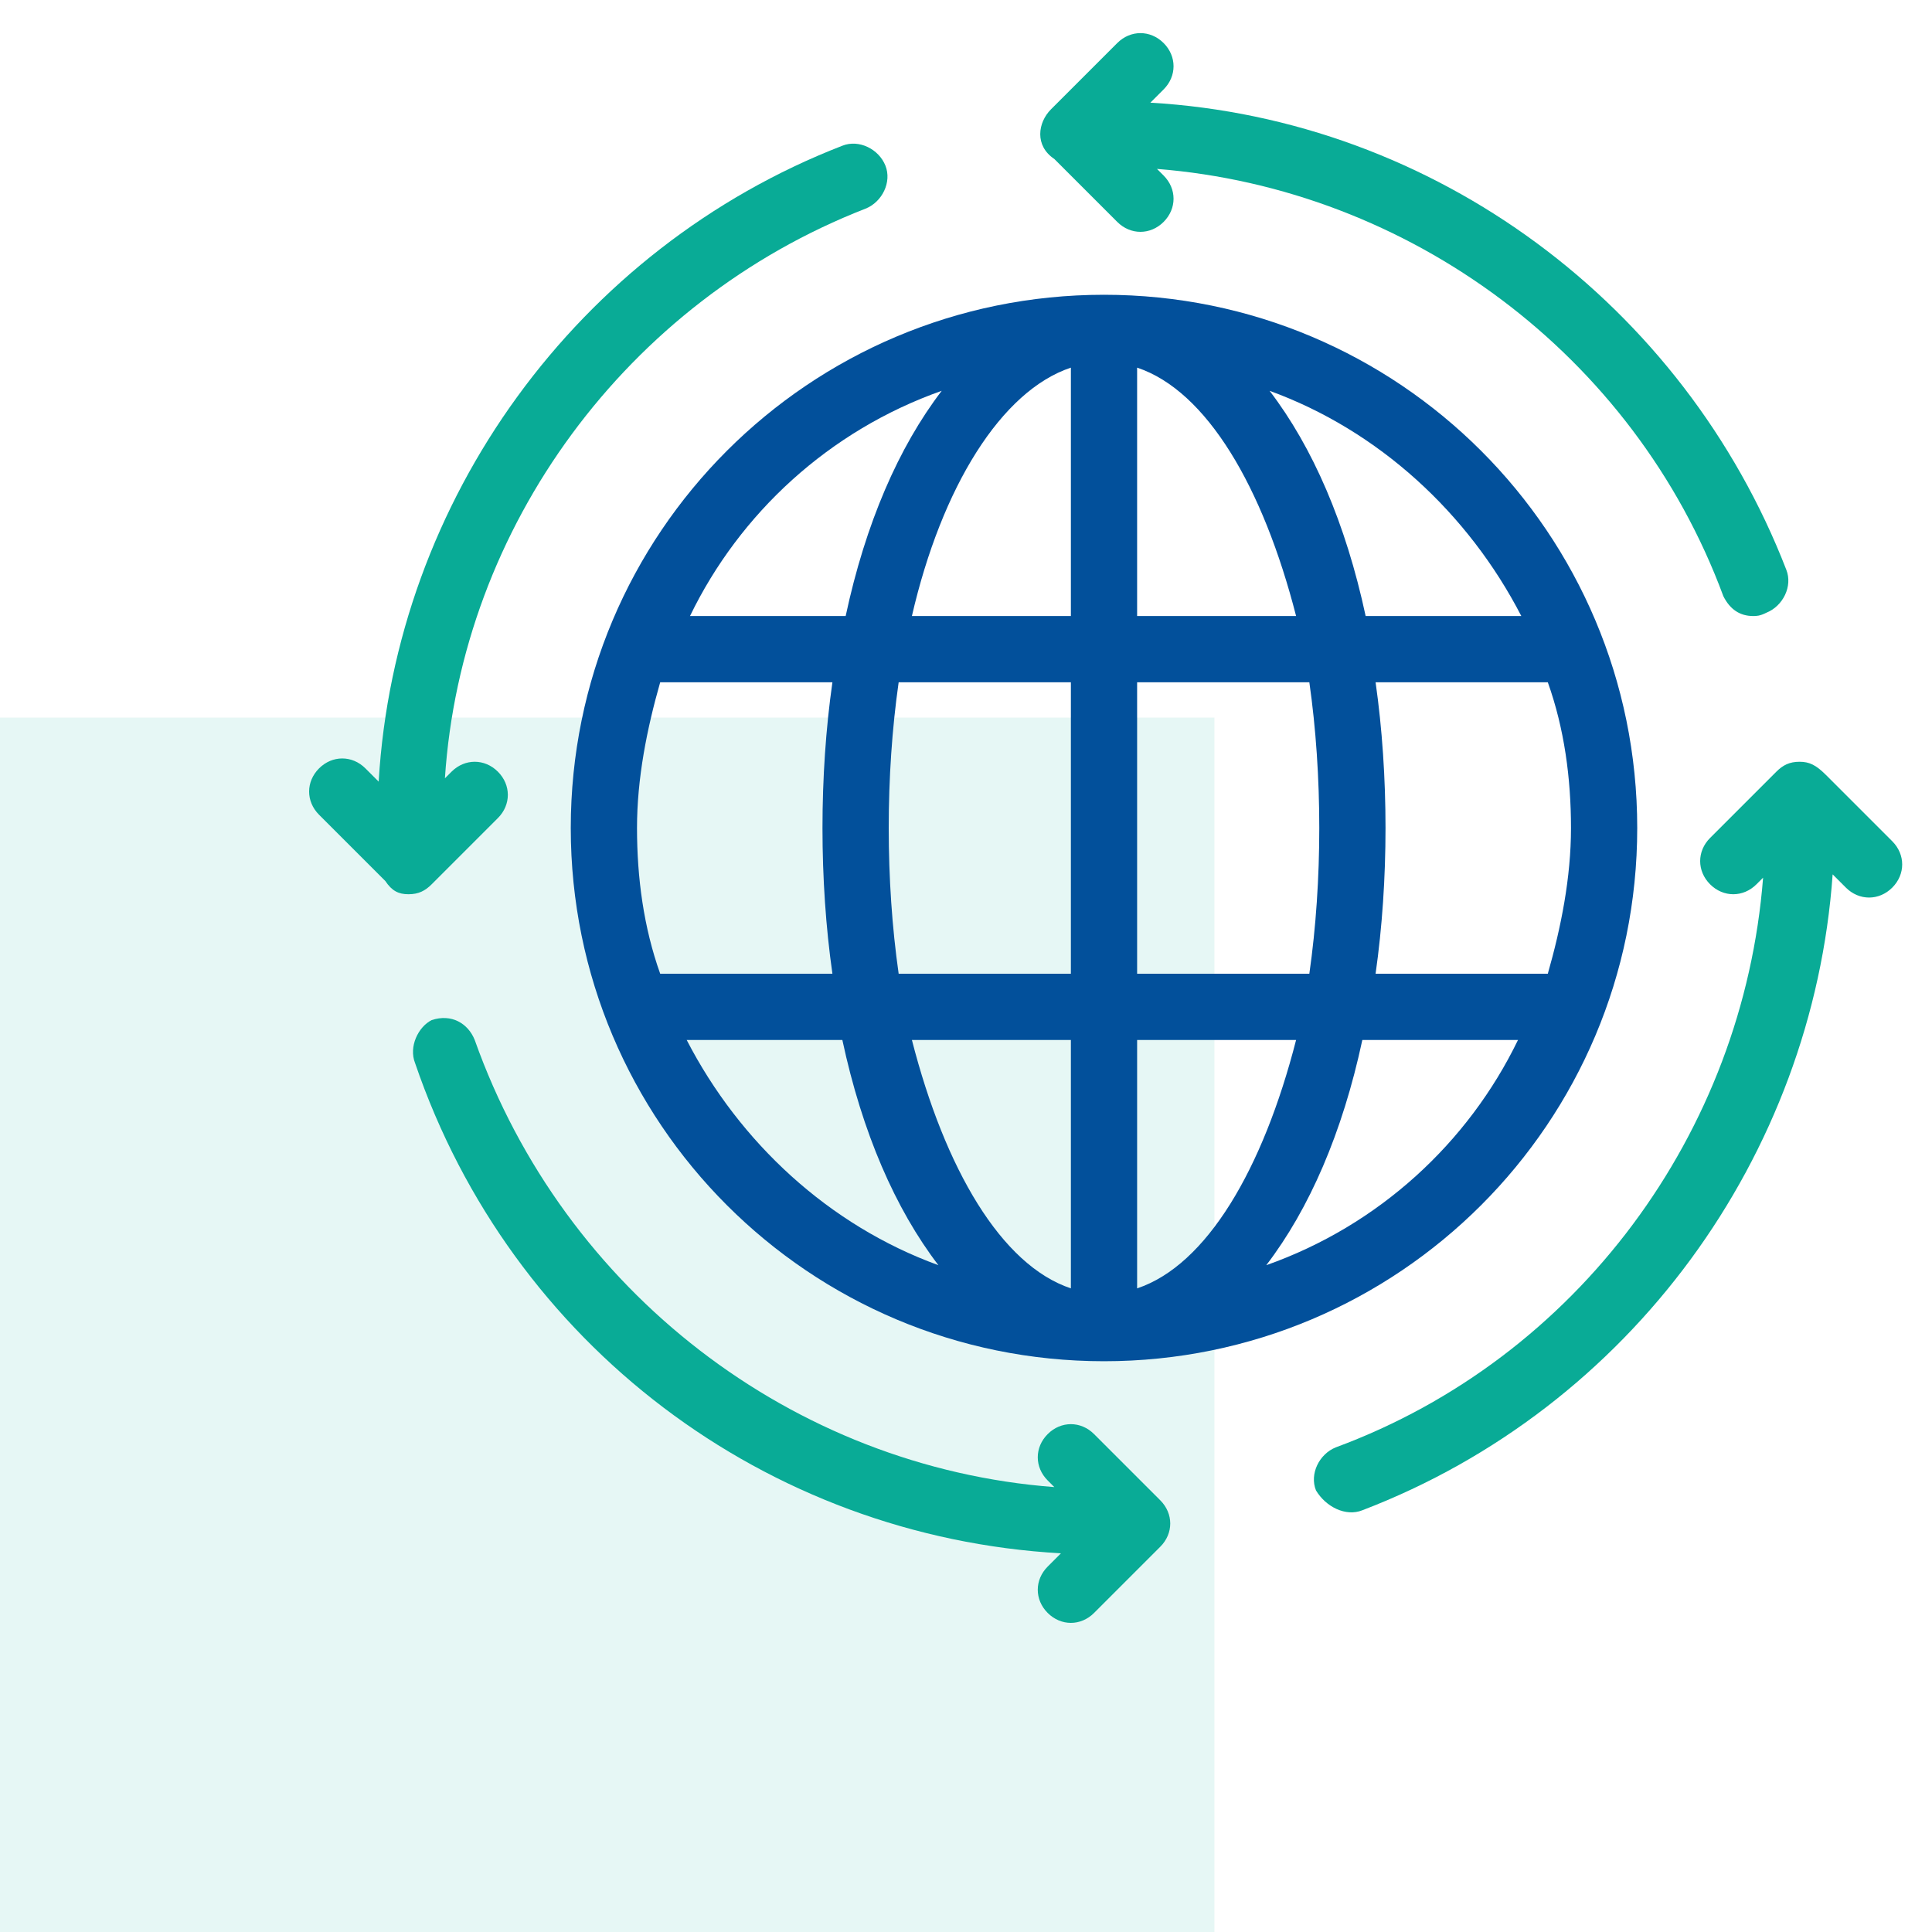 <svg width="70" height="70" viewBox="0 0 70 70" fill="none" xmlns="http://www.w3.org/2000/svg">
<rect y="26" width="44" height="44" fill="#09AB96" fill-opacity="0.1"/>
<path d="M31.36 7.56C31.96 7.32 32.32 6.6 32.08 6C31.84 5.4 31.12 5.04 30.52 5.28C20.92 9 14.32 18.12 13.72 28.32L13.24 27.84C12.76 27.36 12.04 27.36 11.56 27.84C11.08 28.32 11.08 29.04 11.56 29.52L13.96 31.92C14.2 32.28 14.44 32.4 14.8 32.4C15.16 32.4 15.4 32.28 15.64 32.04L18.04 29.64C18.52 29.16 18.52 28.44 18.04 27.96C17.56 27.48 16.84 27.48 16.36 27.96L16.12 28.2C16.72 19.08 22.72 10.92 31.36 7.56Z" fill="#09AB96"/>
<path d="M42.16 1.56C41.68 1.08 40.96 1.08 40.48 1.56L38.08 3.96C37.6 4.44 37.48 5.28 38.2 5.76L40.48 8.04C40.96 8.52 41.68 8.52 42.16 8.04C42.64 7.56 42.64 6.84 42.16 6.36L41.92 6.12C51.04 6.84 59.2 12.84 62.44 21.6C62.68 22.08 63.04 22.32 63.52 22.32C63.64 22.32 63.76 22.32 64 22.2C64.6 21.96 64.96 21.24 64.72 20.64C61 11.04 52 4.32 41.68 3.72L42.16 3.24C42.64 2.76 42.64 2.04 42.16 1.56Z" fill="#09AB96"/>
<path d="M59.32 30C59.32 19.32 50.68 10.68 40 10.68C29.32 10.68 20.68 19.32 20.68 30C20.68 40.68 29.32 49.32 40 49.32C50.68 49.32 59.32 40.68 59.32 30ZM34.12 14.16C32.56 16.2 31.36 18.96 30.64 22.32H25C26.8 18.6 30.04 15.6 34.12 14.16ZM23.08 30C23.08 28.2 23.44 26.4 23.92 24.72H30.16C29.92 26.4 29.8 28.2 29.8 30C29.8 31.8 29.92 33.6 30.16 35.28H23.92C23.32 33.6 23.08 31.8 23.08 30ZM24.88 37.68H30.52C31.24 41.04 32.44 43.8 34 45.84C30.04 44.4 26.8 41.4 24.88 37.68ZM38.8 46.68C36.28 45.84 34.24 42.36 33.04 37.68H38.8V46.68ZM38.8 35.28H32.56C32.32 33.6 32.2 31.8 32.2 30C32.2 28.2 32.32 26.4 32.56 24.72H38.8V35.28ZM38.8 22.32H33.04C34.12 17.64 36.28 14.16 38.8 13.32V22.32ZM56.92 30C56.92 31.8 56.56 33.6 56.08 35.28H49.84C50.08 33.6 50.2 31.8 50.2 30C50.2 28.2 50.08 26.4 49.84 24.72H56.08C56.68 26.4 56.92 28.2 56.92 30ZM55.12 22.32H49.48C48.76 18.96 47.56 16.2 46 14.16C49.96 15.6 53.2 18.6 55.12 22.32ZM41.2 13.32C43.72 14.16 45.76 17.64 46.96 22.32H41.2V13.32ZM41.2 24.72H47.44C47.68 26.4 47.8 28.2 47.8 30C47.8 31.8 47.68 33.6 47.44 35.28H41.2V24.72ZM41.2 46.68V37.68H46.96C45.76 42.36 43.72 45.84 41.2 46.68ZM45.88 45.84C47.44 43.8 48.64 41.04 49.36 37.68H55C53.2 41.4 49.96 44.4 45.88 45.84Z" fill="#02509B"/>
<path d="M37.96 58.44C38.44 58.92 39.16 58.92 39.64 58.44L42.04 56.04C42.52 55.56 42.52 54.84 42.04 54.36L39.64 51.96C39.16 51.48 38.44 51.48 37.96 51.96C37.48 52.44 37.48 53.16 37.96 53.64L38.2 53.88C28.72 53.16 20.44 46.8 17.2 37.68C16.96 37.08 16.36 36.72 15.64 36.96C15.16 37.2 14.8 37.92 15.04 38.52C18.52 48.72 27.76 55.68 38.44 56.28L37.96 56.76C37.48 57.24 37.48 57.96 37.96 58.44Z" fill="#09AB96"/>
<path d="M49.36 54.72C59.08 51 65.68 41.88 66.4 31.68L66.88 32.16C67.36 32.64 68.08 32.64 68.56 32.16C69.04 31.68 69.04 30.96 68.56 30.48L66.16 28.08C65.8 27.72 65.56 27.6 65.2 27.6C64.84 27.6 64.6 27.72 64.36 27.96L61.96 30.36C61.48 30.84 61.48 31.56 61.96 32.04C62.44 32.52 63.16 32.52 63.64 32.04L63.88 31.8C63.16 41.04 57.16 49.2 48.4 52.44C47.8 52.68 47.44 53.4 47.68 54C48.04 54.6 48.76 54.96 49.36 54.72Z" fill="#09AB96"/>
</svg>
